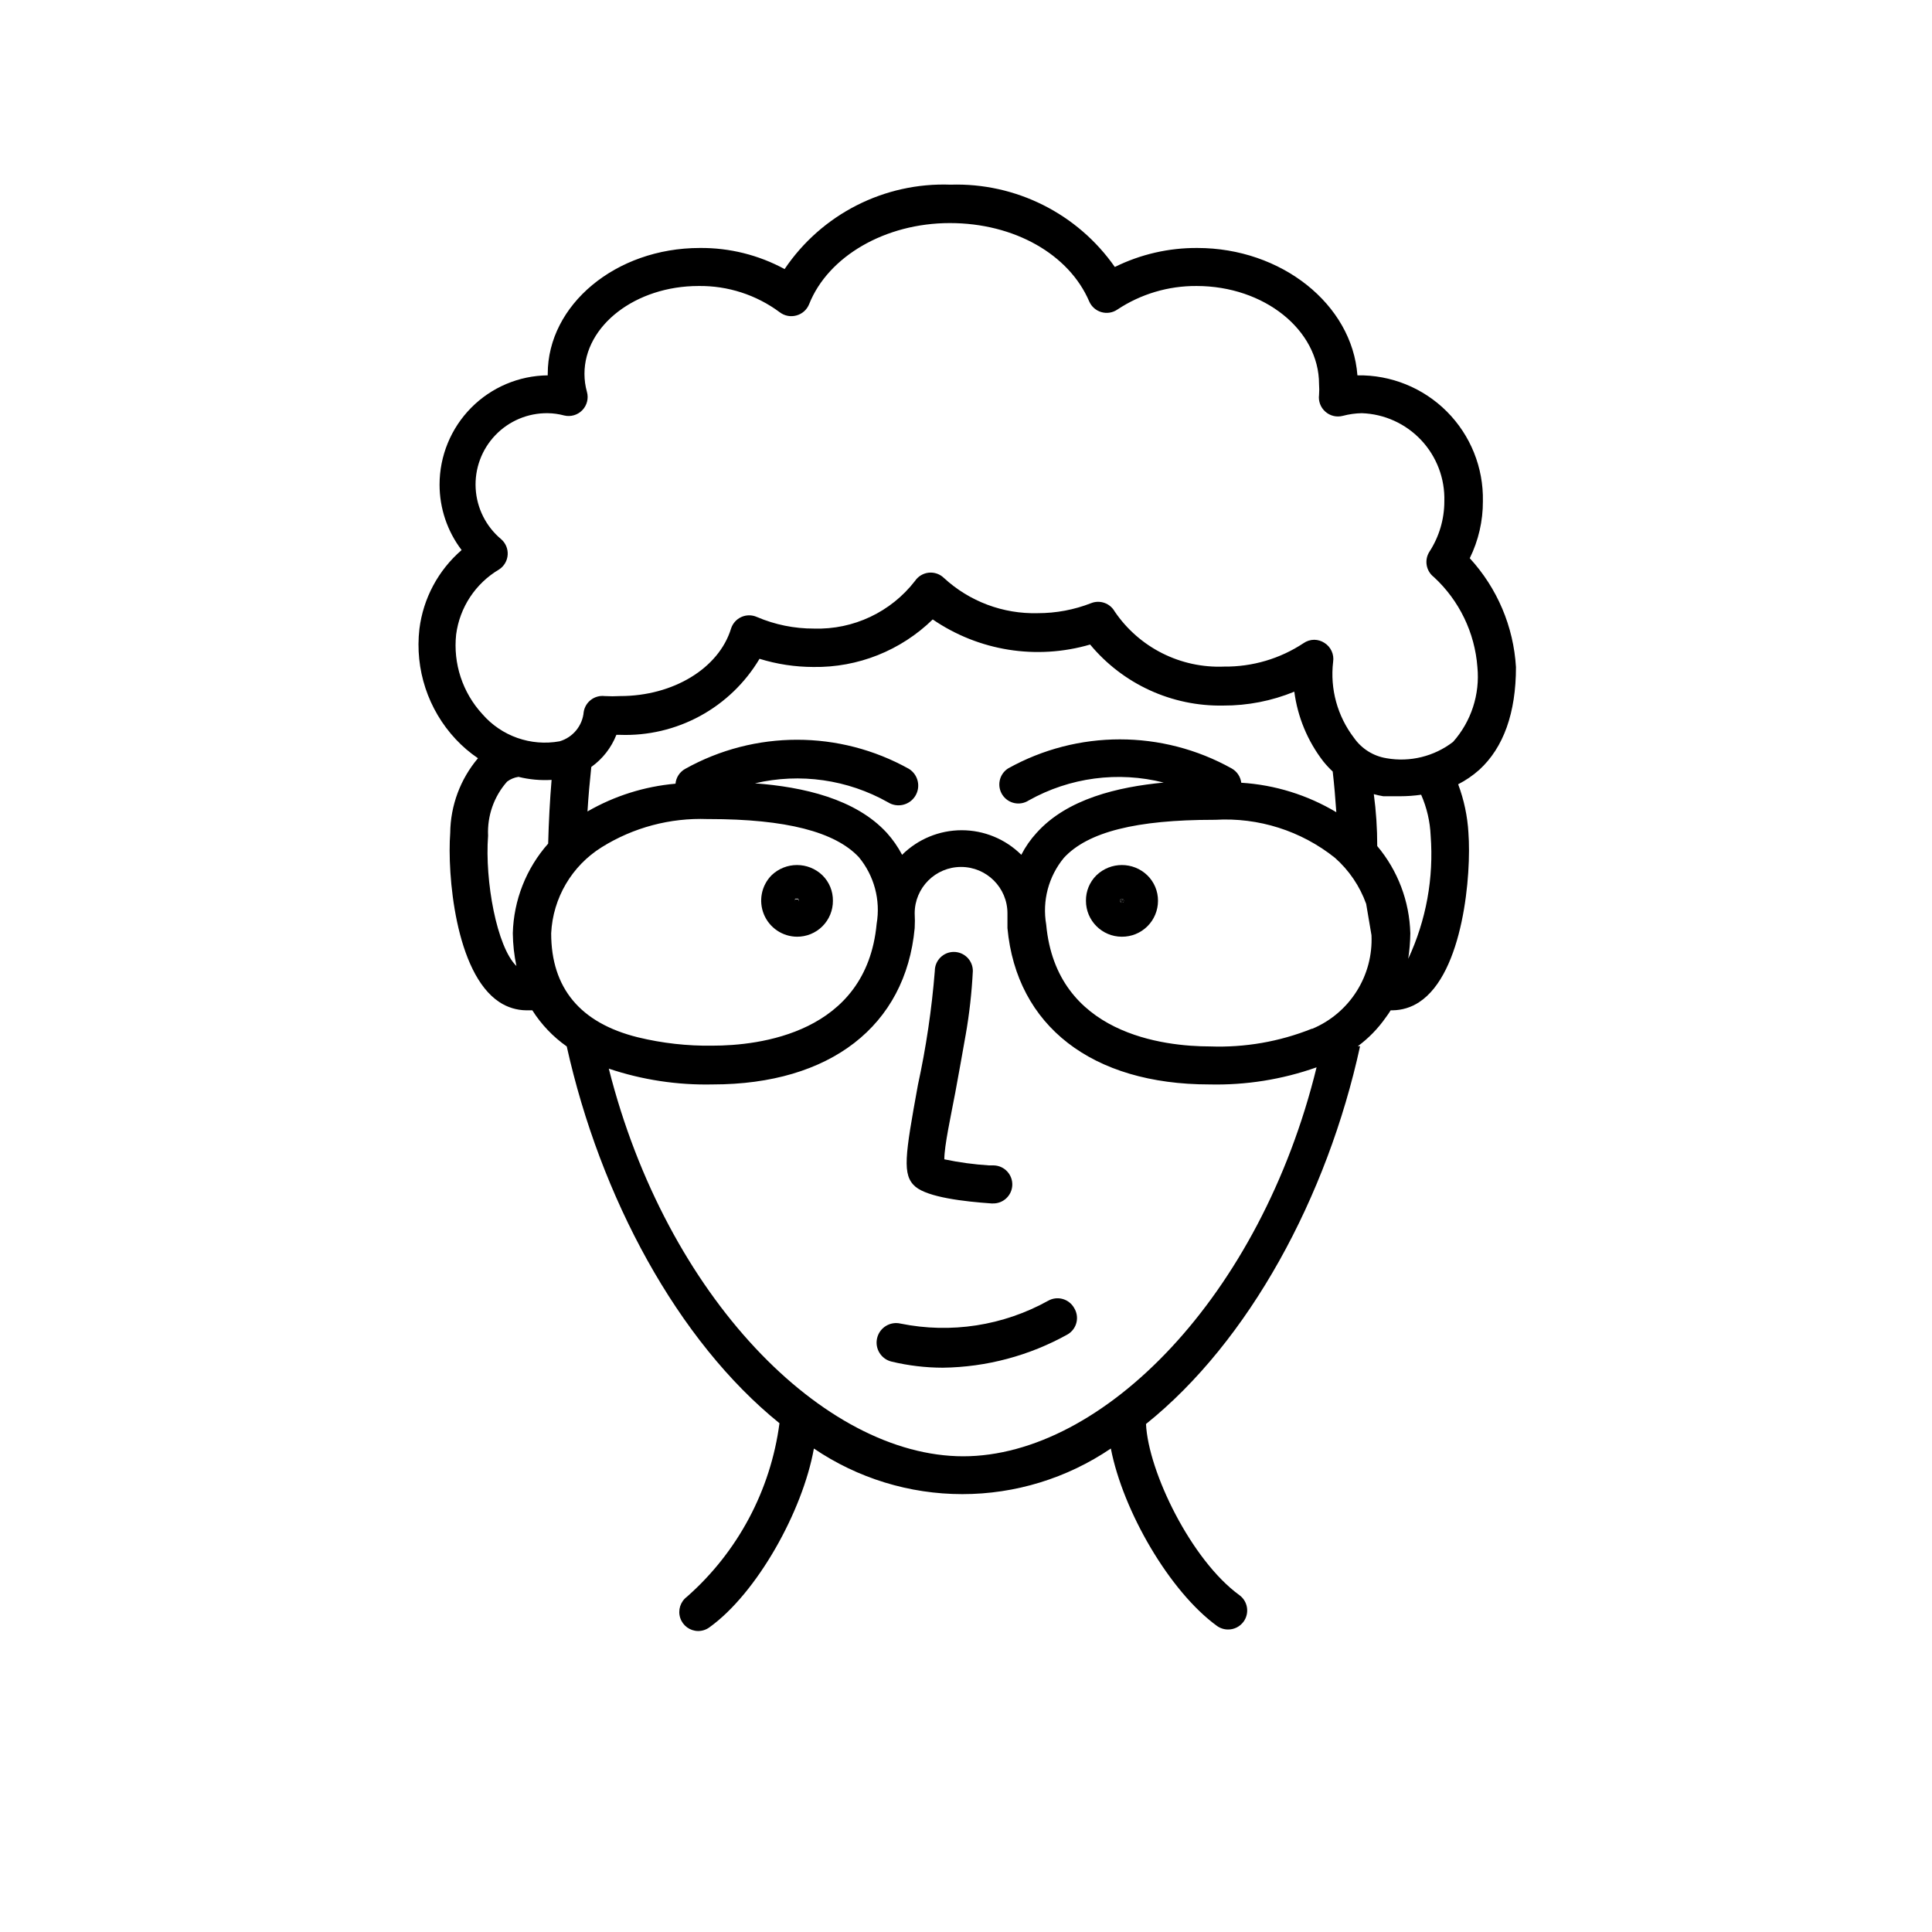 <?xml version="1.0" encoding="UTF-8"?>
<!-- Uploaded to: ICON Repo, www.svgrepo.com, Generator: ICON Repo Mixer Tools -->
<svg fill="#000000" width="800px" height="800px" version="1.1" viewBox="144 144 512 512" xmlns="http://www.w3.org/2000/svg">
 <g>
  <path d="m386.6 458.49c3.375 2.82 12.898 3.93 20.152 4.434h0.301c2.785 0.098 5.117-2.082 5.215-4.863s-2.078-5.117-4.859-5.215h-1.262c-3.996-0.25-7.969-0.789-11.891-1.613 0-3.629 1.715-11.387 2.922-17.785 0.906-5.039 1.863-10.078 2.719-15.113h0.004c0.992-5.629 1.629-11.316 1.914-17.027 0-1.336-0.531-2.617-1.477-3.562-0.945-0.945-2.227-1.477-3.562-1.477-2.781 0-5.039 2.258-5.039 5.039-0.812 10.164-2.312 20.266-4.481 30.227-3.426 18.844-4.234 23.883-0.656 26.957z"/>
  <path d="m355.51 383.07c0.199-0.211 0.199-0.543 0-0.754h-0.855c-0.148 0.23-0.148 0.523 0 0.754 0 0 0.703 0.203 0.855 0z"/>
  <path d="m355.16 392.24c2.539 0.027 4.981-0.965 6.781-2.754 1.797-1.789 2.805-4.227 2.789-6.766 0.035-2.535-0.965-4.973-2.769-6.75-3.766-3.637-9.734-3.637-13.504 0-2.688 2.738-3.477 6.82-2.004 10.367 1.473 3.547 4.918 5.871 8.758 5.902zm-0.402-10.078h0.754v0.004c0.199 0.211 0.199 0.543 0 0.754h-0.754c-0.125-0.176-0.164-0.398-0.102-0.602z"/>
  <path d="m441.71 382.32h-0.758c-0.195 0.211-0.195 0.543 0 0.754z"/>
  <path d="m440.96 383.07c0.215 0.199 0.543 0.199 0.758 0 0.145-0.23 0.145-0.523 0-0.754z"/>
  <path d="m448.06 375.97c-3.769-3.637-9.734-3.637-13.504 0-1.801 1.777-2.801 4.215-2.769 6.75 0 5.258 4.262 9.52 9.523 9.52 2.531 0.016 4.969-0.98 6.766-2.769s2.805-4.215 2.805-6.75c0.016-2.539-1.004-4.977-2.82-6.75zm-6.348 7.106v-0.004c-0.215 0.199-0.543 0.199-0.758 0l0.754-0.754h0.004c0.145 0.23 0.145 0.523 0 0.754zm-0.754-0.754h0.754l-0.754 0.754-0.004-0.004c-0.195-0.211-0.195-0.543 0-0.754z"/>
  <path d="m421.76 488.72c-11.895 6.606-25.758 8.75-39.094 6.047-2.781-0.656-5.57 1.07-6.223 3.856-0.652 2.781 1.07 5.566 3.856 6.219 4.438 1.062 8.988 1.605 13.551 1.613 11.617-0.148 23.012-3.195 33.152-8.867 1.145-0.699 1.965-1.824 2.277-3.129 0.312-1.305 0.09-2.684-0.617-3.824-0.656-1.172-1.754-2.035-3.051-2.394-1.297-0.363-2.684-0.188-3.852 0.48z"/>
  <path d="m536.98 276.82c0.18-8.883-3.262-17.453-9.535-23.746-6.273-6.289-14.836-9.758-23.715-9.605-1.41-18.844-20.152-33.754-42.422-33.754-7.582-0.047-15.07 1.676-21.867 5.035-9.895-14.156-26.266-22.359-43.527-21.812-17.543-0.648-34.172 7.812-43.984 22.367-6.894-3.738-14.625-5.664-22.469-5.59-22.32 0-40.305 15.113-40.305 33.352v0.402c-7.629 0.078-14.922 3.168-20.289 8.59-5.367 5.426-8.379 12.75-8.379 20.379 0 6.262 2.055 12.348 5.844 17.332-6.188 5.344-10.172 12.793-11.184 20.906-1.234 10.684 2.281 21.367 9.625 29.223 1.77 1.895 3.746 3.586 5.894 5.039-4.68 5.543-7.281 12.543-7.356 19.797-0.805 10.781 1.309 37.129 13.047 44.84 2.113 1.387 4.578 2.141 7.106 2.168h1.613-0.004c2.383 3.758 5.481 7.012 9.121 9.57 8.867 39.902 29.371 78.039 56.375 99.855-2.348 17.797-11.062 34.137-24.535 46-1.727 1.293-2.438 3.547-1.766 5.598 0.672 2.055 2.578 3.449 4.738 3.469 1.066 0.004 2.109-0.332 2.973-0.957 12.594-9.02 24.738-30.781 27.711-47.406 11.609 7.875 25.316 12.086 39.348 12.086 14.027 0 27.734-4.211 39.348-12.086 3.223 16.574 15.566 37.887 28.113 47.004h-0.004c0.867 0.625 1.906 0.961 2.973 0.957 1.613 0.004 3.129-0.766 4.082-2.066 0.793-1.082 1.117-2.434 0.91-3.758-0.207-1.32-0.934-2.508-2.019-3.293-12.746-9.27-24.133-32.695-24.738-45.344 27.258-21.867 48.016-60.105 56.73-100.11h-0.605c2.863-2.121 5.363-4.688 7.406-7.606 0.453-0.605 0.906-1.258 1.309-1.914h0.457c2.527-0.02 4.996-0.773 7.102-2.168 11.738-7.707 13.855-34.059 13.047-44.84h0.004c-0.254-4.41-1.172-8.758-2.723-12.895 2.019-1.035 3.898-2.32 5.594-3.832 6.449-5.894 9.723-15.113 9.723-27.207v0.004c-0.633-10.746-4.957-20.945-12.242-28.871 2.309-4.699 3.5-9.875 3.477-15.113zm-45.344 139.81c-8.559 3.426-17.738 5.019-26.953 4.684-12.141 0-40.758-3.176-43.43-32.293-1.09-6.297 0.621-12.754 4.688-17.684 6.348-6.902 19.297-10.078 39.699-10.078h0.402c11.461-0.68 22.77 2.91 31.742 10.078 3.731 3.305 6.574 7.5 8.262 12.191l1.41 8.312c0.242 5.238-1.129 10.426-3.934 14.859-2.801 4.434-6.898 7.902-11.734 9.93zm-72.949-51.895c-1.598 1.746-2.953 3.691-4.031 5.797-4.199-4.172-9.879-6.512-15.797-6.512-5.914 0-11.594 2.34-15.793 6.512-1.098-2.094-2.453-4.039-4.031-5.797-8.312-9.07-22.219-12.191-34.965-13.148 11.973-2.809 24.562-1.008 35.27 5.039 2.445 1.531 5.672 0.785 7.203-1.664s0.785-5.672-1.664-7.203c-18.426-10.289-40.871-10.289-59.297 0-1.453 0.805-2.414 2.277-2.57 3.93-8.219 0.723-16.18 3.231-23.324 7.356 0.25-4.133 0.605-8.012 1.008-11.789 2.992-2.137 5.305-5.094 6.648-8.516h0.906c7.414 0.277 14.766-1.449 21.281-4.996s11.957-8.781 15.75-15.156c4.617 1.43 9.422 2.16 14.258 2.168 11.805 0.188 23.191-4.348 31.641-12.598 12.203 8.363 27.516 10.805 41.715 6.652 8.684 10.473 21.664 16.426 35.266 16.172 6.461 0.027 12.863-1.223 18.844-3.68 0.879 6.719 3.519 13.078 7.656 18.441 0.773 0.965 1.617 1.875 2.519 2.719 0.402 3.477 0.707 7.106 0.957 10.781v0.004c-7.652-4.578-16.289-7.254-25.191-7.812-0.191-1.586-1.125-2.988-2.519-3.777-18.426-10.289-40.871-10.289-59.297 0-1.121 0.73-1.91 1.871-2.188 3.18-0.281 1.309-0.027 2.676 0.699 3.797 1.52 2.34 4.641 3.004 6.981 1.488 10.879-6.098 23.68-7.793 35.77-4.734-12.09 1.156-25.594 4.281-33.703 13.348zm-128.62 26.602c0.453-9.344 5.461-17.875 13.402-22.82 8.383-5.227 18.141-7.82 28.012-7.457h0.402c20.402 0 33.402 3.375 39.699 10.078v-0.004c4.086 4.922 5.812 11.383 4.738 17.684-2.719 29.121-31.285 32.293-43.48 32.293v0.004c-6.668 0.098-13.32-0.645-19.801-2.219-15.262-3.777-22.973-13.047-22.973-27.559zm221.38-46.402v0.004c-3.484-0.555-6.594-2.5-8.617-5.391-4.398-5.742-6.391-12.973-5.539-20.152 0.305-1.992-0.609-3.977-2.32-5.039-0.793-0.516-1.719-0.793-2.668-0.809-1.027 0.004-2.031 0.32-2.871 0.91-6.227 4.117-13.547 6.273-21.012 6.195-11.551 0.488-22.531-5.039-29.02-14.609-1.23-2.172-3.867-3.117-6.195-2.219-4.527 1.777-9.344 2.68-14.207 2.672-9.176 0.242-18.086-3.102-24.836-9.32-1.07-1.047-2.547-1.562-4.031-1.41-1.469 0.156-2.797 0.945-3.629 2.164-6.387 8.273-16.355 12.98-26.801 12.648-5.195 0.016-10.34-1.031-15.117-3.074-1.309-0.586-2.805-0.582-4.113 0.004-1.305 0.586-2.301 1.703-2.738 3.07-3.223 10.527-15.316 17.883-29.371 17.883-1.375 0.078-2.754 0.078-4.133 0-2.664-0.305-5.102 1.535-5.539 4.184-0.312 3.676-2.856 6.777-6.398 7.809-7.613 1.375-15.387-1.363-20.457-7.207-5.25-5.703-7.785-13.398-6.953-21.109 0.945-7.188 5.144-13.543 11.387-17.23 1.324-0.863 2.164-2.301 2.269-3.879 0.105-1.566-0.531-3.098-1.715-4.129-4.023-3.356-6.473-8.227-6.766-13.457-0.293-5.227 1.598-10.344 5.223-14.125 3.621-3.781 8.652-5.891 13.887-5.82 1.465 0.02 2.918 0.223 4.332 0.602 1.738 0.426 3.57-0.105 4.812-1.391 1.246-1.285 1.715-3.133 1.234-4.856-0.438-1.559-0.656-3.168-0.656-4.785 0-12.848 13.602-23.277 30.23-23.277 7.738-0.105 15.297 2.336 21.512 6.953 1.262 0.969 2.902 1.285 4.434 0.855 1.539-0.414 2.793-1.535 3.375-3.023 5.039-12.645 20.152-21.461 37.281-21.461s31.59 8.312 36.93 20.758c0.598 1.379 1.777 2.418 3.219 2.836 1.441 0.422 2.996 0.176 4.238-0.672 6.223-4.129 13.539-6.301 21.008-6.246 17.887 0 32.445 11.637 32.445 25.996 0.074 0.957 0.074 1.918 0 2.871-0.219 1.664 0.406 3.328 1.664 4.434 1.262 1.125 3 1.539 4.637 1.109 1.645-0.434 3.336-0.672 5.035-0.703 5.988 0.207 11.648 2.781 15.746 7.152 4.098 4.371 6.297 10.184 6.121 16.172 0.008 4.738-1.355 9.375-3.93 13.352-1.438 2.207-0.934 5.148 1.156 6.75 6.734 6.211 10.859 14.746 11.539 23.883 0.695 7.207-1.641 14.383-6.449 19.797-5.008 3.856-11.406 5.43-17.633 4.336zm-238.1 20.508c-0.246-5.242 1.559-10.379 5.039-14.309 0.887-0.664 1.926-1.098 3.023-1.258 2.863 0.711 5.82 0.98 8.766 0.805-0.453 5.391-0.754 11.035-0.906 16.879-5.824 6.574-9.145 14.996-9.371 23.777 0.035 2.914 0.355 5.816 0.957 8.668-5.188-5.039-8.414-22.523-7.508-34.562zm125.95 164.49c-36.98 0-78.695-42.27-93.961-102.73 8.875 2.981 18.199 4.394 27.559 4.184 31.086 0 51.086-15.516 53.504-41.414 0.074-1.309 0.074-2.621 0-3.93 0-6.789 5.504-12.293 12.293-12.293s12.293 5.504 12.293 12.293v3.93c2.418 25.895 22.418 41.414 53.504 41.414 9.672 0.227 19.301-1.309 28.418-4.535-14.863 60.66-56.68 103.08-93.66 103.08zm123.84-164.49c0.855 11.211-1.191 22.453-5.945 32.648 0.344-2.238 0.527-4.492 0.555-6.754-0.219-8.477-3.309-16.633-8.766-23.125 0-4.668-0.301-9.254-0.906-13.754 0.828 0.234 1.668 0.418 2.519 0.555h4.484c1.852-0.004 3.703-0.137 5.539-0.402 1.504 3.422 2.359 7.098 2.519 10.832z"/>
 </g>
</svg>